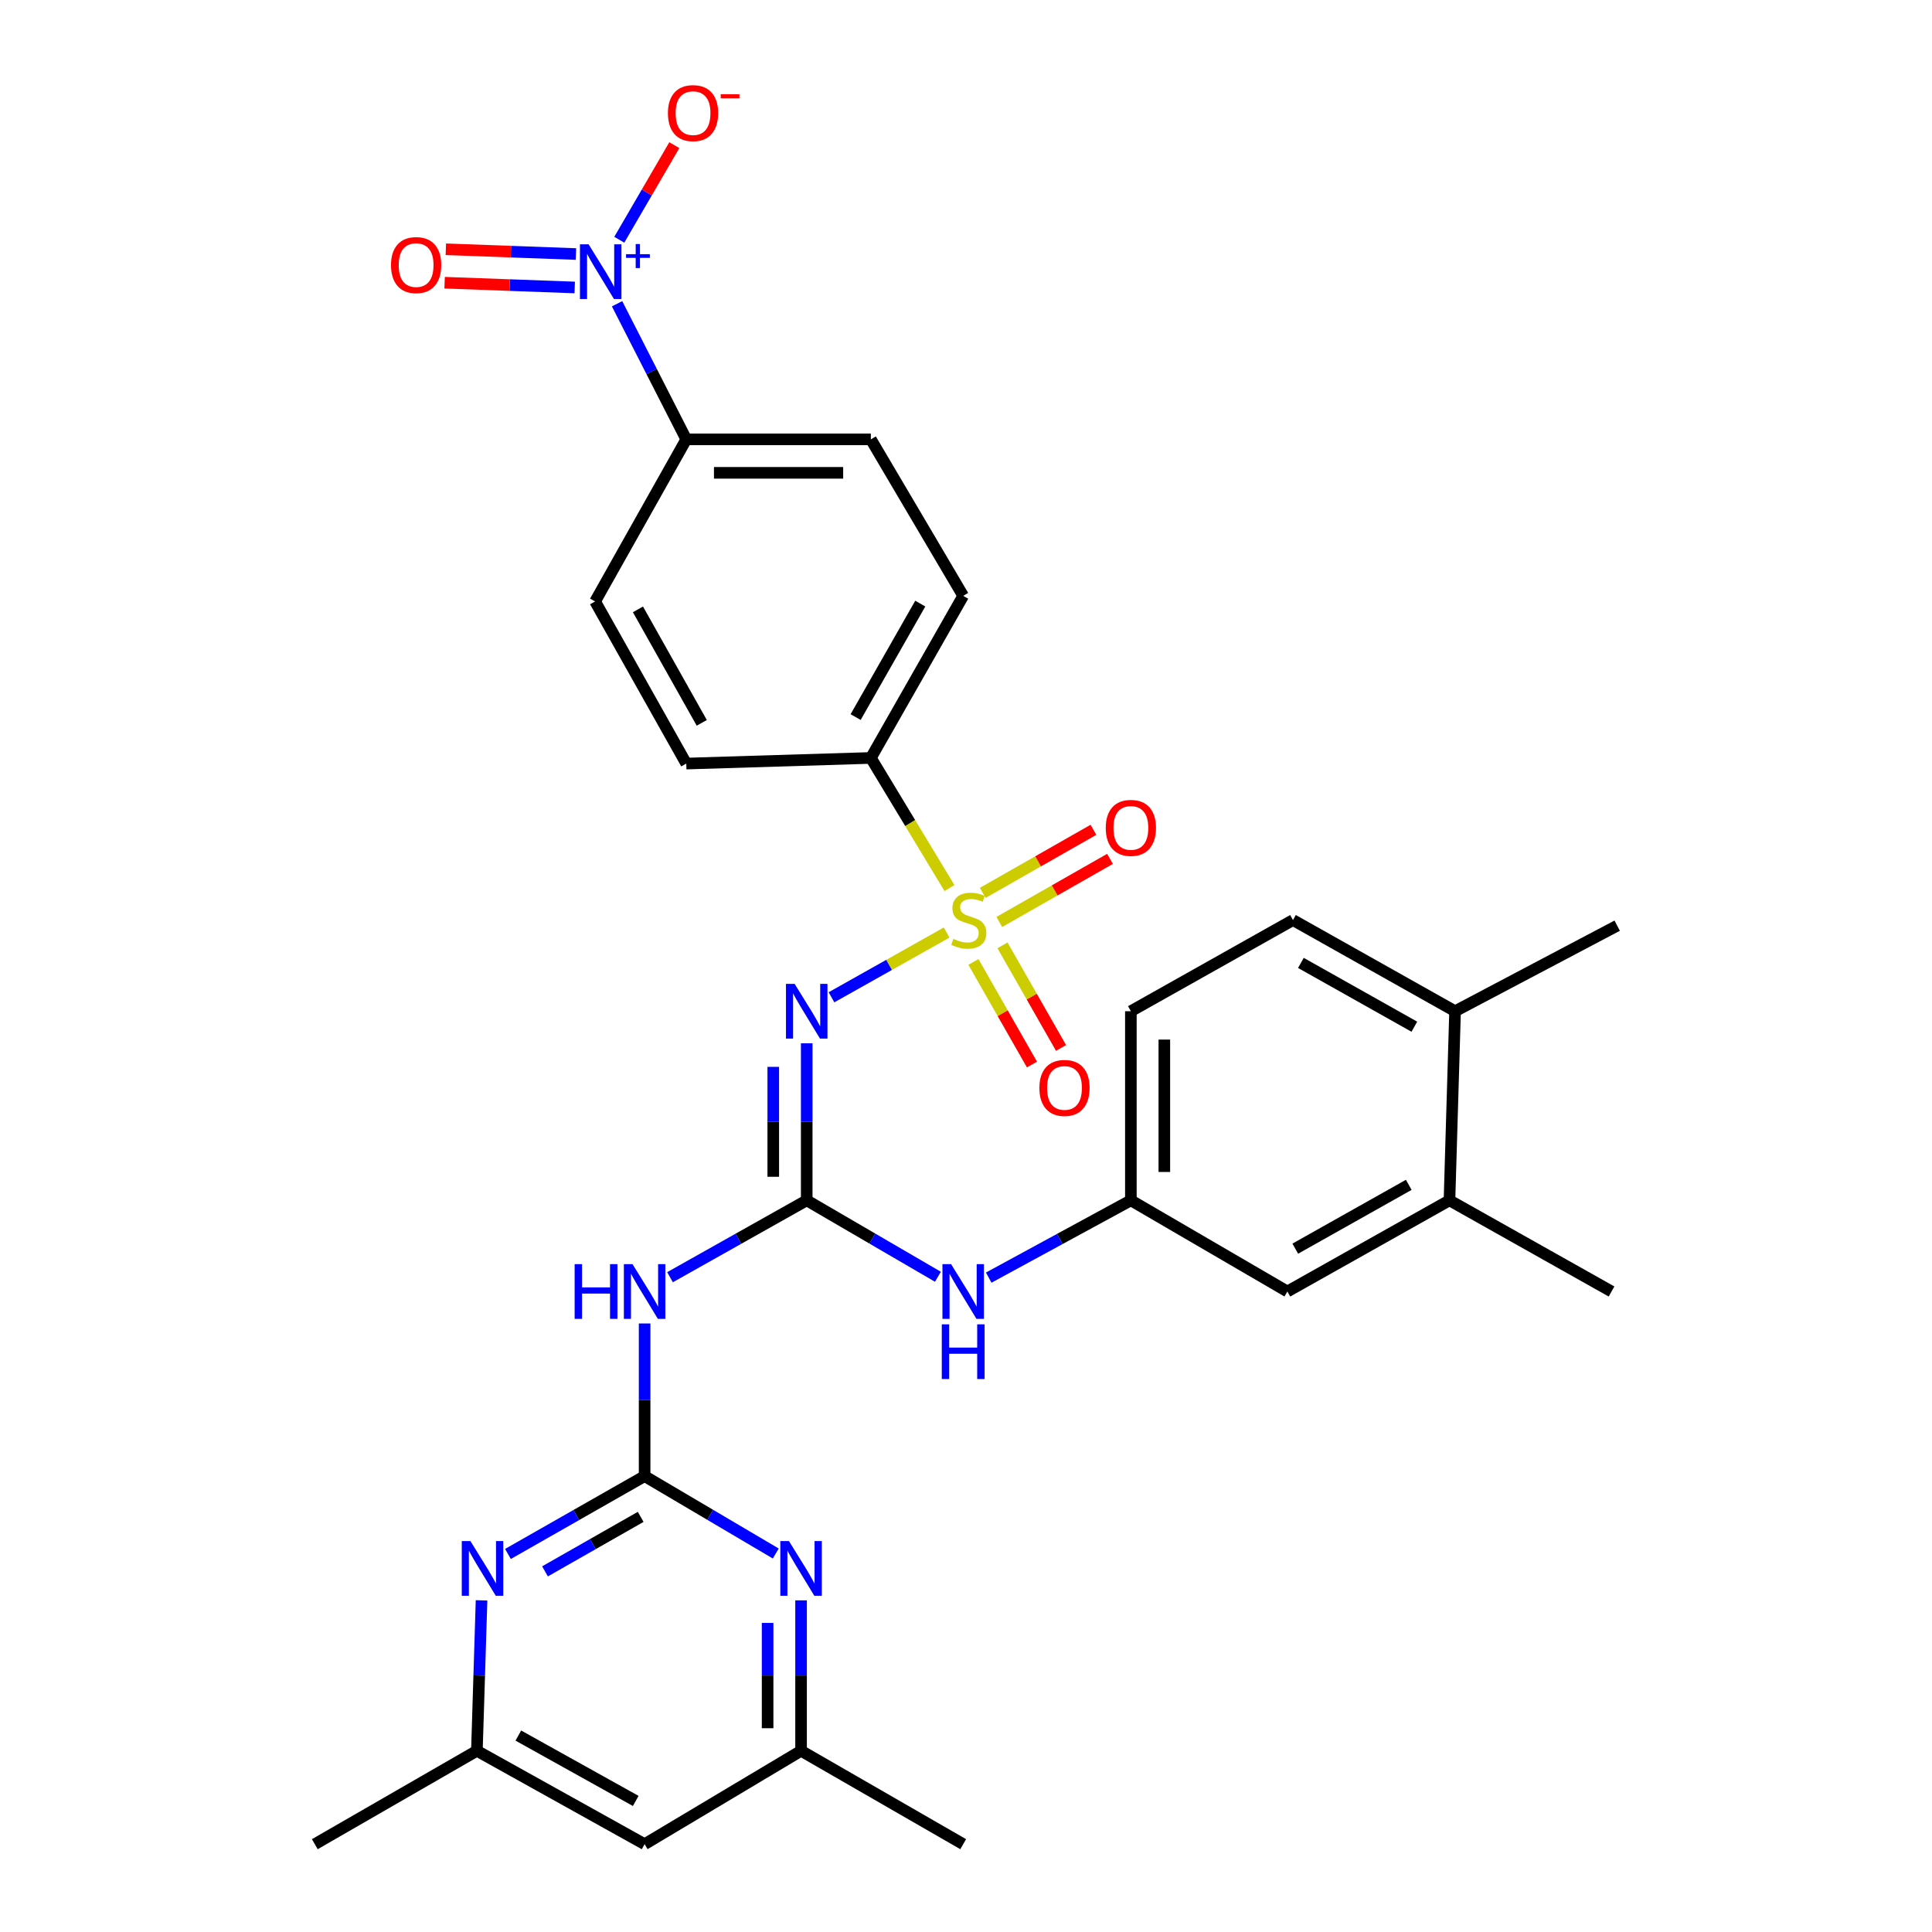 <?xml version='1.0' encoding='iso-8859-1'?>
<svg version='1.1' baseProfile='full'
              xmlns='http://www.w3.org/2000/svg'
                      xmlns:rdkit='http://www.rdkit.org/xml'
                      xmlns:xlink='http://www.w3.org/1999/xlink'
                  xml:space='preserve'
width='1000px' height='1000px' viewBox='0 0 1000 1000'>
<!-- END OF HEADER -->
<rect style='opacity:1.0;fill:#FFFFFF;stroke:none' width='1000' height='1000' x='0' y='0'> </rect>
<path class='bond-0' d='M 489.967,482.686 L 460.17,499.441' style='fill:none;fill-rule:evenodd;stroke:#CCCC00;stroke-width:6px;stroke-linecap:butt;stroke-linejoin:miter;stroke-opacity:1' />
<path class='bond-0' d='M 460.17,499.441 L 430.374,516.197' style='fill:none;fill-rule:evenodd;stroke:#0000FF;stroke-width:6px;stroke-linecap:butt;stroke-linejoin:miter;stroke-opacity:1' />
<path class='bond-7' d='M 491.441,459.656 L 471.097,425.984' style='fill:none;fill-rule:evenodd;stroke:#CCCC00;stroke-width:6px;stroke-linecap:butt;stroke-linejoin:miter;stroke-opacity:1' />
<path class='bond-7' d='M 471.097,425.984 L 450.754,392.312' style='fill:none;fill-rule:evenodd;stroke:#000000;stroke-width:6px;stroke-linecap:butt;stroke-linejoin:miter;stroke-opacity:1' />
<path class='bond-10' d='M 503.847,497.897 L 518.996,524.449' style='fill:none;fill-rule:evenodd;stroke:#CCCC00;stroke-width:6px;stroke-linecap:butt;stroke-linejoin:miter;stroke-opacity:1' />
<path class='bond-10' d='M 518.996,524.449 L 534.146,551.002' style='fill:none;fill-rule:evenodd;stroke:#FF0000;stroke-width:6px;stroke-linecap:butt;stroke-linejoin:miter;stroke-opacity:1' />
<path class='bond-10' d='M 518.89,489.314 L 534.04,515.866' style='fill:none;fill-rule:evenodd;stroke:#CCCC00;stroke-width:6px;stroke-linecap:butt;stroke-linejoin:miter;stroke-opacity:1' />
<path class='bond-10' d='M 534.04,515.866 L 549.19,542.419' style='fill:none;fill-rule:evenodd;stroke:#FF0000;stroke-width:6px;stroke-linecap:butt;stroke-linejoin:miter;stroke-opacity:1' />
<path class='bond-11' d='M 517.234,477.203 L 545.888,460.877' style='fill:none;fill-rule:evenodd;stroke:#CCCC00;stroke-width:6px;stroke-linecap:butt;stroke-linejoin:miter;stroke-opacity:1' />
<path class='bond-11' d='M 545.888,460.877 L 574.543,444.551' style='fill:none;fill-rule:evenodd;stroke:#FF0000;stroke-width:6px;stroke-linecap:butt;stroke-linejoin:miter;stroke-opacity:1' />
<path class='bond-11' d='M 508.66,462.154 L 537.314,445.828' style='fill:none;fill-rule:evenodd;stroke:#CCCC00;stroke-width:6px;stroke-linecap:butt;stroke-linejoin:miter;stroke-opacity:1' />
<path class='bond-11' d='M 537.314,445.828 L 565.969,429.502' style='fill:none;fill-rule:evenodd;stroke:#FF0000;stroke-width:6px;stroke-linecap:butt;stroke-linejoin:miter;stroke-opacity:1' />
<path class='bond-1' d='M 417.557,540.011 L 417.557,580.651' style='fill:none;fill-rule:evenodd;stroke:#0000FF;stroke-width:6px;stroke-linecap:butt;stroke-linejoin:miter;stroke-opacity:1' />
<path class='bond-1' d='M 417.557,580.651 L 417.557,621.291' style='fill:none;fill-rule:evenodd;stroke:#000000;stroke-width:6px;stroke-linecap:butt;stroke-linejoin:miter;stroke-opacity:1' />
<path class='bond-1' d='M 400.237,552.203 L 400.237,580.651' style='fill:none;fill-rule:evenodd;stroke:#0000FF;stroke-width:6px;stroke-linecap:butt;stroke-linejoin:miter;stroke-opacity:1' />
<path class='bond-1' d='M 400.237,580.651 L 400.237,609.099' style='fill:none;fill-rule:evenodd;stroke:#000000;stroke-width:6px;stroke-linecap:butt;stroke-linejoin:miter;stroke-opacity:1' />
<path class='bond-4' d='M 417.557,621.291 L 382.178,641.188' style='fill:none;fill-rule:evenodd;stroke:#000000;stroke-width:6px;stroke-linecap:butt;stroke-linejoin:miter;stroke-opacity:1' />
<path class='bond-4' d='M 382.178,641.188 L 346.798,661.085' style='fill:none;fill-rule:evenodd;stroke:#0000FF;stroke-width:6px;stroke-linecap:butt;stroke-linejoin:miter;stroke-opacity:1' />
<path class='bond-8' d='M 417.557,621.291 L 451.51,641.073' style='fill:none;fill-rule:evenodd;stroke:#000000;stroke-width:6px;stroke-linecap:butt;stroke-linejoin:miter;stroke-opacity:1' />
<path class='bond-8' d='M 451.51,641.073 L 485.464,660.855' style='fill:none;fill-rule:evenodd;stroke:#0000FF;stroke-width:6px;stroke-linecap:butt;stroke-linejoin:miter;stroke-opacity:1' />
<path class='bond-2' d='M 333.652,764.036 L 333.652,724.531' style='fill:none;fill-rule:evenodd;stroke:#000000;stroke-width:6px;stroke-linecap:butt;stroke-linejoin:miter;stroke-opacity:1' />
<path class='bond-2' d='M 333.652,724.531 L 333.652,685.027' style='fill:none;fill-rule:evenodd;stroke:#0000FF;stroke-width:6px;stroke-linecap:butt;stroke-linejoin:miter;stroke-opacity:1' />
<path class='bond-5' d='M 333.652,764.036 L 298.281,784.182' style='fill:none;fill-rule:evenodd;stroke:#000000;stroke-width:6px;stroke-linecap:butt;stroke-linejoin:miter;stroke-opacity:1' />
<path class='bond-5' d='M 298.281,784.182 L 262.91,804.328' style='fill:none;fill-rule:evenodd;stroke:#0000FF;stroke-width:6px;stroke-linecap:butt;stroke-linejoin:miter;stroke-opacity:1' />
<path class='bond-5' d='M 331.612,785.13 L 306.853,799.232' style='fill:none;fill-rule:evenodd;stroke:#000000;stroke-width:6px;stroke-linecap:butt;stroke-linejoin:miter;stroke-opacity:1' />
<path class='bond-5' d='M 306.853,799.232 L 282.093,813.334' style='fill:none;fill-rule:evenodd;stroke:#0000FF;stroke-width:6px;stroke-linecap:butt;stroke-linejoin:miter;stroke-opacity:1' />
<path class='bond-6' d='M 333.652,764.036 L 367.597,784.066' style='fill:none;fill-rule:evenodd;stroke:#000000;stroke-width:6px;stroke-linecap:butt;stroke-linejoin:miter;stroke-opacity:1' />
<path class='bond-6' d='M 367.597,784.066 L 401.541,804.095' style='fill:none;fill-rule:evenodd;stroke:#0000FF;stroke-width:6px;stroke-linecap:butt;stroke-linejoin:miter;stroke-opacity:1' />
<path class='bond-3' d='M 319.393,157.22 L 337.304,192.318' style='fill:none;fill-rule:evenodd;stroke:#0000FF;stroke-width:6px;stroke-linecap:butt;stroke-linejoin:miter;stroke-opacity:1' />
<path class='bond-3' d='M 337.304,192.318 L 355.215,227.416' style='fill:none;fill-rule:evenodd;stroke:#000000;stroke-width:6px;stroke-linecap:butt;stroke-linejoin:miter;stroke-opacity:1' />
<path class='bond-12' d='M 320.544,124.088 L 334.785,99.608' style='fill:none;fill-rule:evenodd;stroke:#0000FF;stroke-width:6px;stroke-linecap:butt;stroke-linejoin:miter;stroke-opacity:1' />
<path class='bond-12' d='M 334.785,99.608 L 349.027,75.128' style='fill:none;fill-rule:evenodd;stroke:#FF0000;stroke-width:6px;stroke-linecap:butt;stroke-linejoin:miter;stroke-opacity:1' />
<path class='bond-14' d='M 298.111,131.489 L 264.438,130.254' style='fill:none;fill-rule:evenodd;stroke:#0000FF;stroke-width:6px;stroke-linecap:butt;stroke-linejoin:miter;stroke-opacity:1' />
<path class='bond-14' d='M 264.438,130.254 L 230.764,129.02' style='fill:none;fill-rule:evenodd;stroke:#FF0000;stroke-width:6px;stroke-linecap:butt;stroke-linejoin:miter;stroke-opacity:1' />
<path class='bond-14' d='M 297.477,148.797 L 263.803,147.563' style='fill:none;fill-rule:evenodd;stroke:#0000FF;stroke-width:6px;stroke-linecap:butt;stroke-linejoin:miter;stroke-opacity:1' />
<path class='bond-14' d='M 263.803,147.563 L 230.13,146.328' style='fill:none;fill-rule:evenodd;stroke:#FF0000;stroke-width:6px;stroke-linecap:butt;stroke-linejoin:miter;stroke-opacity:1' />
<path class='bond-15' d='M 249.246,828.34 L 248.043,867.272' style='fill:none;fill-rule:evenodd;stroke:#0000FF;stroke-width:6px;stroke-linecap:butt;stroke-linejoin:miter;stroke-opacity:1' />
<path class='bond-15' d='M 248.043,867.272 L 246.84,906.204' style='fill:none;fill-rule:evenodd;stroke:#000000;stroke-width:6px;stroke-linecap:butt;stroke-linejoin:miter;stroke-opacity:1' />
<path class='bond-16' d='M 414.632,828.339 L 414.632,867.271' style='fill:none;fill-rule:evenodd;stroke:#0000FF;stroke-width:6px;stroke-linecap:butt;stroke-linejoin:miter;stroke-opacity:1' />
<path class='bond-16' d='M 414.632,867.271 L 414.632,906.204' style='fill:none;fill-rule:evenodd;stroke:#000000;stroke-width:6px;stroke-linecap:butt;stroke-linejoin:miter;stroke-opacity:1' />
<path class='bond-16' d='M 397.312,840.019 L 397.312,867.271' style='fill:none;fill-rule:evenodd;stroke:#0000FF;stroke-width:6px;stroke-linecap:butt;stroke-linejoin:miter;stroke-opacity:1' />
<path class='bond-16' d='M 397.312,867.271 L 397.312,894.524' style='fill:none;fill-rule:evenodd;stroke:#000000;stroke-width:6px;stroke-linecap:butt;stroke-linejoin:miter;stroke-opacity:1' />
<path class='bond-21' d='M 450.754,392.312 L 355.215,395.227' style='fill:none;fill-rule:evenodd;stroke:#000000;stroke-width:6px;stroke-linecap:butt;stroke-linejoin:miter;stroke-opacity:1' />
<path class='bond-22' d='M 450.754,392.312 L 498.547,308.416' style='fill:none;fill-rule:evenodd;stroke:#000000;stroke-width:6px;stroke-linecap:butt;stroke-linejoin:miter;stroke-opacity:1' />
<path class='bond-22' d='M 442.873,371.154 L 476.329,312.427' style='fill:none;fill-rule:evenodd;stroke:#000000;stroke-width:6px;stroke-linecap:butt;stroke-linejoin:miter;stroke-opacity:1' />
<path class='bond-17' d='M 511.757,661.296 L 548.548,641.293' style='fill:none;fill-rule:evenodd;stroke:#0000FF;stroke-width:6px;stroke-linecap:butt;stroke-linejoin:miter;stroke-opacity:1' />
<path class='bond-17' d='M 548.548,641.293 L 585.339,621.291' style='fill:none;fill-rule:evenodd;stroke:#000000;stroke-width:6px;stroke-linecap:butt;stroke-linejoin:miter;stroke-opacity:1' />
<path class='bond-9' d='M 355.215,227.416 L 450.754,227.416' style='fill:none;fill-rule:evenodd;stroke:#000000;stroke-width:6px;stroke-linecap:butt;stroke-linejoin:miter;stroke-opacity:1' />
<path class='bond-9' d='M 369.546,244.736 L 436.423,244.736' style='fill:none;fill-rule:evenodd;stroke:#000000;stroke-width:6px;stroke-linecap:butt;stroke-linejoin:miter;stroke-opacity:1' />
<path class='bond-31' d='M 355.215,227.416 L 308.028,311.312' style='fill:none;fill-rule:evenodd;stroke:#000000;stroke-width:6px;stroke-linecap:butt;stroke-linejoin:miter;stroke-opacity:1' />
<path class='bond-13' d='M 750.244,621.291 L 666.339,668.478' style='fill:none;fill-rule:evenodd;stroke:#000000;stroke-width:6px;stroke-linecap:butt;stroke-linejoin:miter;stroke-opacity:1' />
<path class='bond-13' d='M 729.168,613.273 L 670.435,646.304' style='fill:none;fill-rule:evenodd;stroke:#000000;stroke-width:6px;stroke-linecap:butt;stroke-linejoin:miter;stroke-opacity:1' />
<path class='bond-27' d='M 750.244,621.291 L 834.13,668.478' style='fill:none;fill-rule:evenodd;stroke:#000000;stroke-width:6px;stroke-linecap:butt;stroke-linejoin:miter;stroke-opacity:1' />
<path class='bond-32' d='M 750.244,621.291 L 753.14,523.404' style='fill:none;fill-rule:evenodd;stroke:#000000;stroke-width:6px;stroke-linecap:butt;stroke-linejoin:miter;stroke-opacity:1' />
<path class='bond-28' d='M 246.84,906.204 L 162.945,954.545' style='fill:none;fill-rule:evenodd;stroke:#000000;stroke-width:6px;stroke-linecap:butt;stroke-linejoin:miter;stroke-opacity:1' />
<path class='bond-33' d='M 246.84,906.204 L 333.652,954.545' style='fill:none;fill-rule:evenodd;stroke:#000000;stroke-width:6px;stroke-linecap:butt;stroke-linejoin:miter;stroke-opacity:1' />
<path class='bond-33' d='M 268.288,898.323 L 329.056,932.162' style='fill:none;fill-rule:evenodd;stroke:#000000;stroke-width:6px;stroke-linecap:butt;stroke-linejoin:miter;stroke-opacity:1' />
<path class='bond-19' d='M 414.632,906.204 L 333.652,954.545' style='fill:none;fill-rule:evenodd;stroke:#000000;stroke-width:6px;stroke-linecap:butt;stroke-linejoin:miter;stroke-opacity:1' />
<path class='bond-29' d='M 414.632,906.204 L 498.547,954.545' style='fill:none;fill-rule:evenodd;stroke:#000000;stroke-width:6px;stroke-linecap:butt;stroke-linejoin:miter;stroke-opacity:1' />
<path class='bond-18' d='M 585.339,621.291 L 666.339,668.478' style='fill:none;fill-rule:evenodd;stroke:#000000;stroke-width:6px;stroke-linecap:butt;stroke-linejoin:miter;stroke-opacity:1' />
<path class='bond-26' d='M 585.339,621.291 L 585.339,523.404' style='fill:none;fill-rule:evenodd;stroke:#000000;stroke-width:6px;stroke-linecap:butt;stroke-linejoin:miter;stroke-opacity:1' />
<path class='bond-26' d='M 602.659,606.608 L 602.659,538.087' style='fill:none;fill-rule:evenodd;stroke:#000000;stroke-width:6px;stroke-linecap:butt;stroke-linejoin:miter;stroke-opacity:1' />
<path class='bond-20' d='M 753.14,523.404 L 669.245,476.227' style='fill:none;fill-rule:evenodd;stroke:#000000;stroke-width:6px;stroke-linecap:butt;stroke-linejoin:miter;stroke-opacity:1' />
<path class='bond-20' d='M 732.067,531.424 L 673.34,498.4' style='fill:none;fill-rule:evenodd;stroke:#000000;stroke-width:6px;stroke-linecap:butt;stroke-linejoin:miter;stroke-opacity:1' />
<path class='bond-30' d='M 753.14,523.404 L 837.055,479.123' style='fill:none;fill-rule:evenodd;stroke:#000000;stroke-width:6px;stroke-linecap:butt;stroke-linejoin:miter;stroke-opacity:1' />
<path class='bond-24' d='M 355.215,395.227 L 308.028,311.312' style='fill:none;fill-rule:evenodd;stroke:#000000;stroke-width:6px;stroke-linecap:butt;stroke-linejoin:miter;stroke-opacity:1' />
<path class='bond-24' d='M 363.234,374.151 L 330.203,315.41' style='fill:none;fill-rule:evenodd;stroke:#000000;stroke-width:6px;stroke-linecap:butt;stroke-linejoin:miter;stroke-opacity:1' />
<path class='bond-23' d='M 498.547,308.416 L 450.754,227.416' style='fill:none;fill-rule:evenodd;stroke:#000000;stroke-width:6px;stroke-linecap:butt;stroke-linejoin:miter;stroke-opacity:1' />
<path class='bond-25' d='M 669.245,476.227 L 585.339,523.404' style='fill:none;fill-rule:evenodd;stroke:#000000;stroke-width:6px;stroke-linecap:butt;stroke-linejoin:miter;stroke-opacity:1' />
<path  class='atom-0' d='M 493.453 485.947
Q 493.773 486.067, 495.093 486.627
Q 496.413 487.187, 497.853 487.547
Q 499.333 487.867, 500.773 487.867
Q 503.453 487.867, 505.013 486.587
Q 506.573 485.267, 506.573 482.987
Q 506.573 481.427, 505.773 480.467
Q 505.013 479.507, 503.813 478.987
Q 502.613 478.467, 500.613 477.867
Q 498.093 477.107, 496.573 476.387
Q 495.093 475.667, 494.013 474.147
Q 492.973 472.627, 492.973 470.067
Q 492.973 466.507, 495.373 464.307
Q 497.813 462.107, 502.613 462.107
Q 505.893 462.107, 509.613 463.667
L 508.693 466.747
Q 505.293 465.347, 502.733 465.347
Q 499.973 465.347, 498.453 466.507
Q 496.933 467.627, 496.973 469.587
Q 496.973 471.107, 497.733 472.027
Q 498.533 472.947, 499.653 473.467
Q 500.813 473.987, 502.733 474.587
Q 505.293 475.387, 506.813 476.187
Q 508.333 476.987, 509.413 478.627
Q 510.533 480.227, 510.533 482.987
Q 510.533 486.907, 507.893 489.027
Q 505.293 491.107, 500.933 491.107
Q 498.413 491.107, 496.493 490.547
Q 494.613 490.027, 492.373 489.107
L 493.453 485.947
' fill='#CCCC00'/>
<path  class='atom-1' d='M 411.297 509.244
L 420.577 524.244
Q 421.497 525.724, 422.977 528.404
Q 424.457 531.084, 424.537 531.244
L 424.537 509.244
L 428.297 509.244
L 428.297 537.564
L 424.417 537.564
L 414.457 521.164
Q 413.297 519.244, 412.057 517.044
Q 410.857 514.844, 410.497 514.164
L 410.497 537.564
L 406.817 537.564
L 406.817 509.244
L 411.297 509.244
' fill='#0000FF'/>
<path  class='atom-4' d='M 304.664 126.464
L 313.944 141.464
Q 314.864 142.944, 316.344 145.624
Q 317.824 148.304, 317.904 148.464
L 317.904 126.464
L 321.664 126.464
L 321.664 154.784
L 317.784 154.784
L 307.824 138.384
Q 306.664 136.464, 305.424 134.264
Q 304.224 132.064, 303.864 131.384
L 303.864 154.784
L 300.184 154.784
L 300.184 126.464
L 304.664 126.464
' fill='#0000FF'/>
<path  class='atom-4' d='M 324.04 131.569
L 329.03 131.569
L 329.03 126.315
L 331.247 126.315
L 331.247 131.569
L 336.369 131.569
L 336.369 133.47
L 331.247 133.47
L 331.247 138.75
L 329.03 138.75
L 329.03 133.47
L 324.04 133.47
L 324.04 131.569
' fill='#0000FF'/>
<path  class='atom-5' d='M 297.432 654.318
L 301.272 654.318
L 301.272 666.358
L 315.752 666.358
L 315.752 654.318
L 319.592 654.318
L 319.592 682.638
L 315.752 682.638
L 315.752 669.558
L 301.272 669.558
L 301.272 682.638
L 297.432 682.638
L 297.432 654.318
' fill='#0000FF'/>
<path  class='atom-5' d='M 327.392 654.318
L 336.672 669.318
Q 337.592 670.798, 339.072 673.478
Q 340.552 676.158, 340.632 676.318
L 340.632 654.318
L 344.392 654.318
L 344.392 682.638
L 340.512 682.638
L 330.552 666.238
Q 329.392 664.318, 328.152 662.118
Q 326.952 659.918, 326.592 659.238
L 326.592 682.638
L 322.912 682.638
L 322.912 654.318
L 327.392 654.318
' fill='#0000FF'/>
<path  class='atom-6' d='M 243.496 797.66
L 252.776 812.66
Q 253.696 814.14, 255.176 816.82
Q 256.656 819.5, 256.736 819.66
L 256.736 797.66
L 260.496 797.66
L 260.496 825.98
L 256.616 825.98
L 246.656 809.58
Q 245.496 807.66, 244.256 805.46
Q 243.056 803.26, 242.696 802.58
L 242.696 825.98
L 239.016 825.98
L 239.016 797.66
L 243.496 797.66
' fill='#0000FF'/>
<path  class='atom-7' d='M 408.372 797.66
L 417.652 812.66
Q 418.572 814.14, 420.052 816.82
Q 421.532 819.5, 421.612 819.66
L 421.612 797.66
L 425.372 797.66
L 425.372 825.98
L 421.492 825.98
L 411.532 809.58
Q 410.372 807.66, 409.132 805.46
Q 407.932 803.26, 407.572 802.58
L 407.572 825.98
L 403.892 825.98
L 403.892 797.66
L 408.372 797.66
' fill='#0000FF'/>
<path  class='atom-9' d='M 492.287 654.318
L 501.567 669.318
Q 502.487 670.798, 503.967 673.478
Q 505.447 676.158, 505.527 676.318
L 505.527 654.318
L 509.287 654.318
L 509.287 682.638
L 505.407 682.638
L 495.447 666.238
Q 494.287 664.318, 493.047 662.118
Q 491.847 659.918, 491.487 659.238
L 491.487 682.638
L 487.807 682.638
L 487.807 654.318
L 492.287 654.318
' fill='#0000FF'/>
<path  class='atom-9' d='M 487.467 685.47
L 491.307 685.47
L 491.307 697.51
L 505.787 697.51
L 505.787 685.47
L 509.627 685.47
L 509.627 713.79
L 505.787 713.79
L 505.787 700.71
L 491.307 700.71
L 491.307 713.79
L 487.467 713.79
L 487.467 685.47
' fill='#0000FF'/>
<path  class='atom-11' d='M 537.978 563.108
Q 537.978 556.308, 541.338 552.508
Q 544.698 548.708, 550.978 548.708
Q 557.258 548.708, 560.618 552.508
Q 563.978 556.308, 563.978 563.108
Q 563.978 569.988, 560.578 573.908
Q 557.178 577.788, 550.978 577.788
Q 544.738 577.788, 541.338 573.908
Q 537.978 570.028, 537.978 563.108
M 550.978 574.588
Q 555.298 574.588, 557.618 571.708
Q 559.978 568.788, 559.978 563.108
Q 559.978 557.548, 557.618 554.748
Q 555.298 551.908, 550.978 551.908
Q 546.658 551.908, 544.298 554.708
Q 541.978 557.508, 541.978 563.108
Q 541.978 568.828, 544.298 571.708
Q 546.658 574.588, 550.978 574.588
' fill='#FF0000'/>
<path  class='atom-12' d='M 572.339 428.513
Q 572.339 421.713, 575.699 417.913
Q 579.059 414.113, 585.339 414.113
Q 591.619 414.113, 594.979 417.913
Q 598.339 421.713, 598.339 428.513
Q 598.339 435.393, 594.939 439.313
Q 591.539 443.193, 585.339 443.193
Q 579.099 443.193, 575.699 439.313
Q 572.339 435.433, 572.339 428.513
M 585.339 439.993
Q 589.659 439.993, 591.979 437.113
Q 594.339 434.193, 594.339 428.513
Q 594.339 422.953, 591.979 420.153
Q 589.659 417.313, 585.339 417.313
Q 581.019 417.313, 578.659 420.113
Q 576.339 422.913, 576.339 428.513
Q 576.339 434.233, 578.659 437.113
Q 581.019 439.993, 585.339 439.993
' fill='#FF0000'/>
<path  class='atom-13' d='M 345.717 58.55
Q 345.717 51.75, 349.077 47.95
Q 352.437 44.15, 358.717 44.15
Q 364.997 44.15, 368.357 47.95
Q 371.717 51.75, 371.717 58.55
Q 371.717 65.43, 368.317 69.35
Q 364.917 73.23, 358.717 73.23
Q 352.477 73.23, 349.077 69.35
Q 345.717 65.47, 345.717 58.55
M 358.717 70.03
Q 363.037 70.03, 365.357 67.15
Q 367.717 64.23, 367.717 58.55
Q 367.717 52.99, 365.357 50.19
Q 363.037 47.35, 358.717 47.35
Q 354.397 47.35, 352.037 50.15
Q 349.717 52.95, 349.717 58.55
Q 349.717 64.27, 352.037 67.15
Q 354.397 70.03, 358.717 70.03
' fill='#FF0000'/>
<path  class='atom-13' d='M 373.037 48.773
L 382.726 48.773
L 382.726 50.885
L 373.037 50.885
L 373.037 48.773
' fill='#FF0000'/>
<path  class='atom-15' d='M 202.385 137.202
Q 202.385 130.402, 205.745 126.602
Q 209.105 122.802, 215.385 122.802
Q 221.665 122.802, 225.025 126.602
Q 228.385 130.402, 228.385 137.202
Q 228.385 144.082, 224.985 148.002
Q 221.585 151.882, 215.385 151.882
Q 209.145 151.882, 205.745 148.002
Q 202.385 144.122, 202.385 137.202
M 215.385 148.682
Q 219.705 148.682, 222.025 145.802
Q 224.385 142.882, 224.385 137.202
Q 224.385 131.642, 222.025 128.842
Q 219.705 126.002, 215.385 126.002
Q 211.065 126.002, 208.705 128.802
Q 206.385 131.602, 206.385 137.202
Q 206.385 142.922, 208.705 145.802
Q 211.065 148.682, 215.385 148.682
' fill='#FF0000'/>
</svg>
